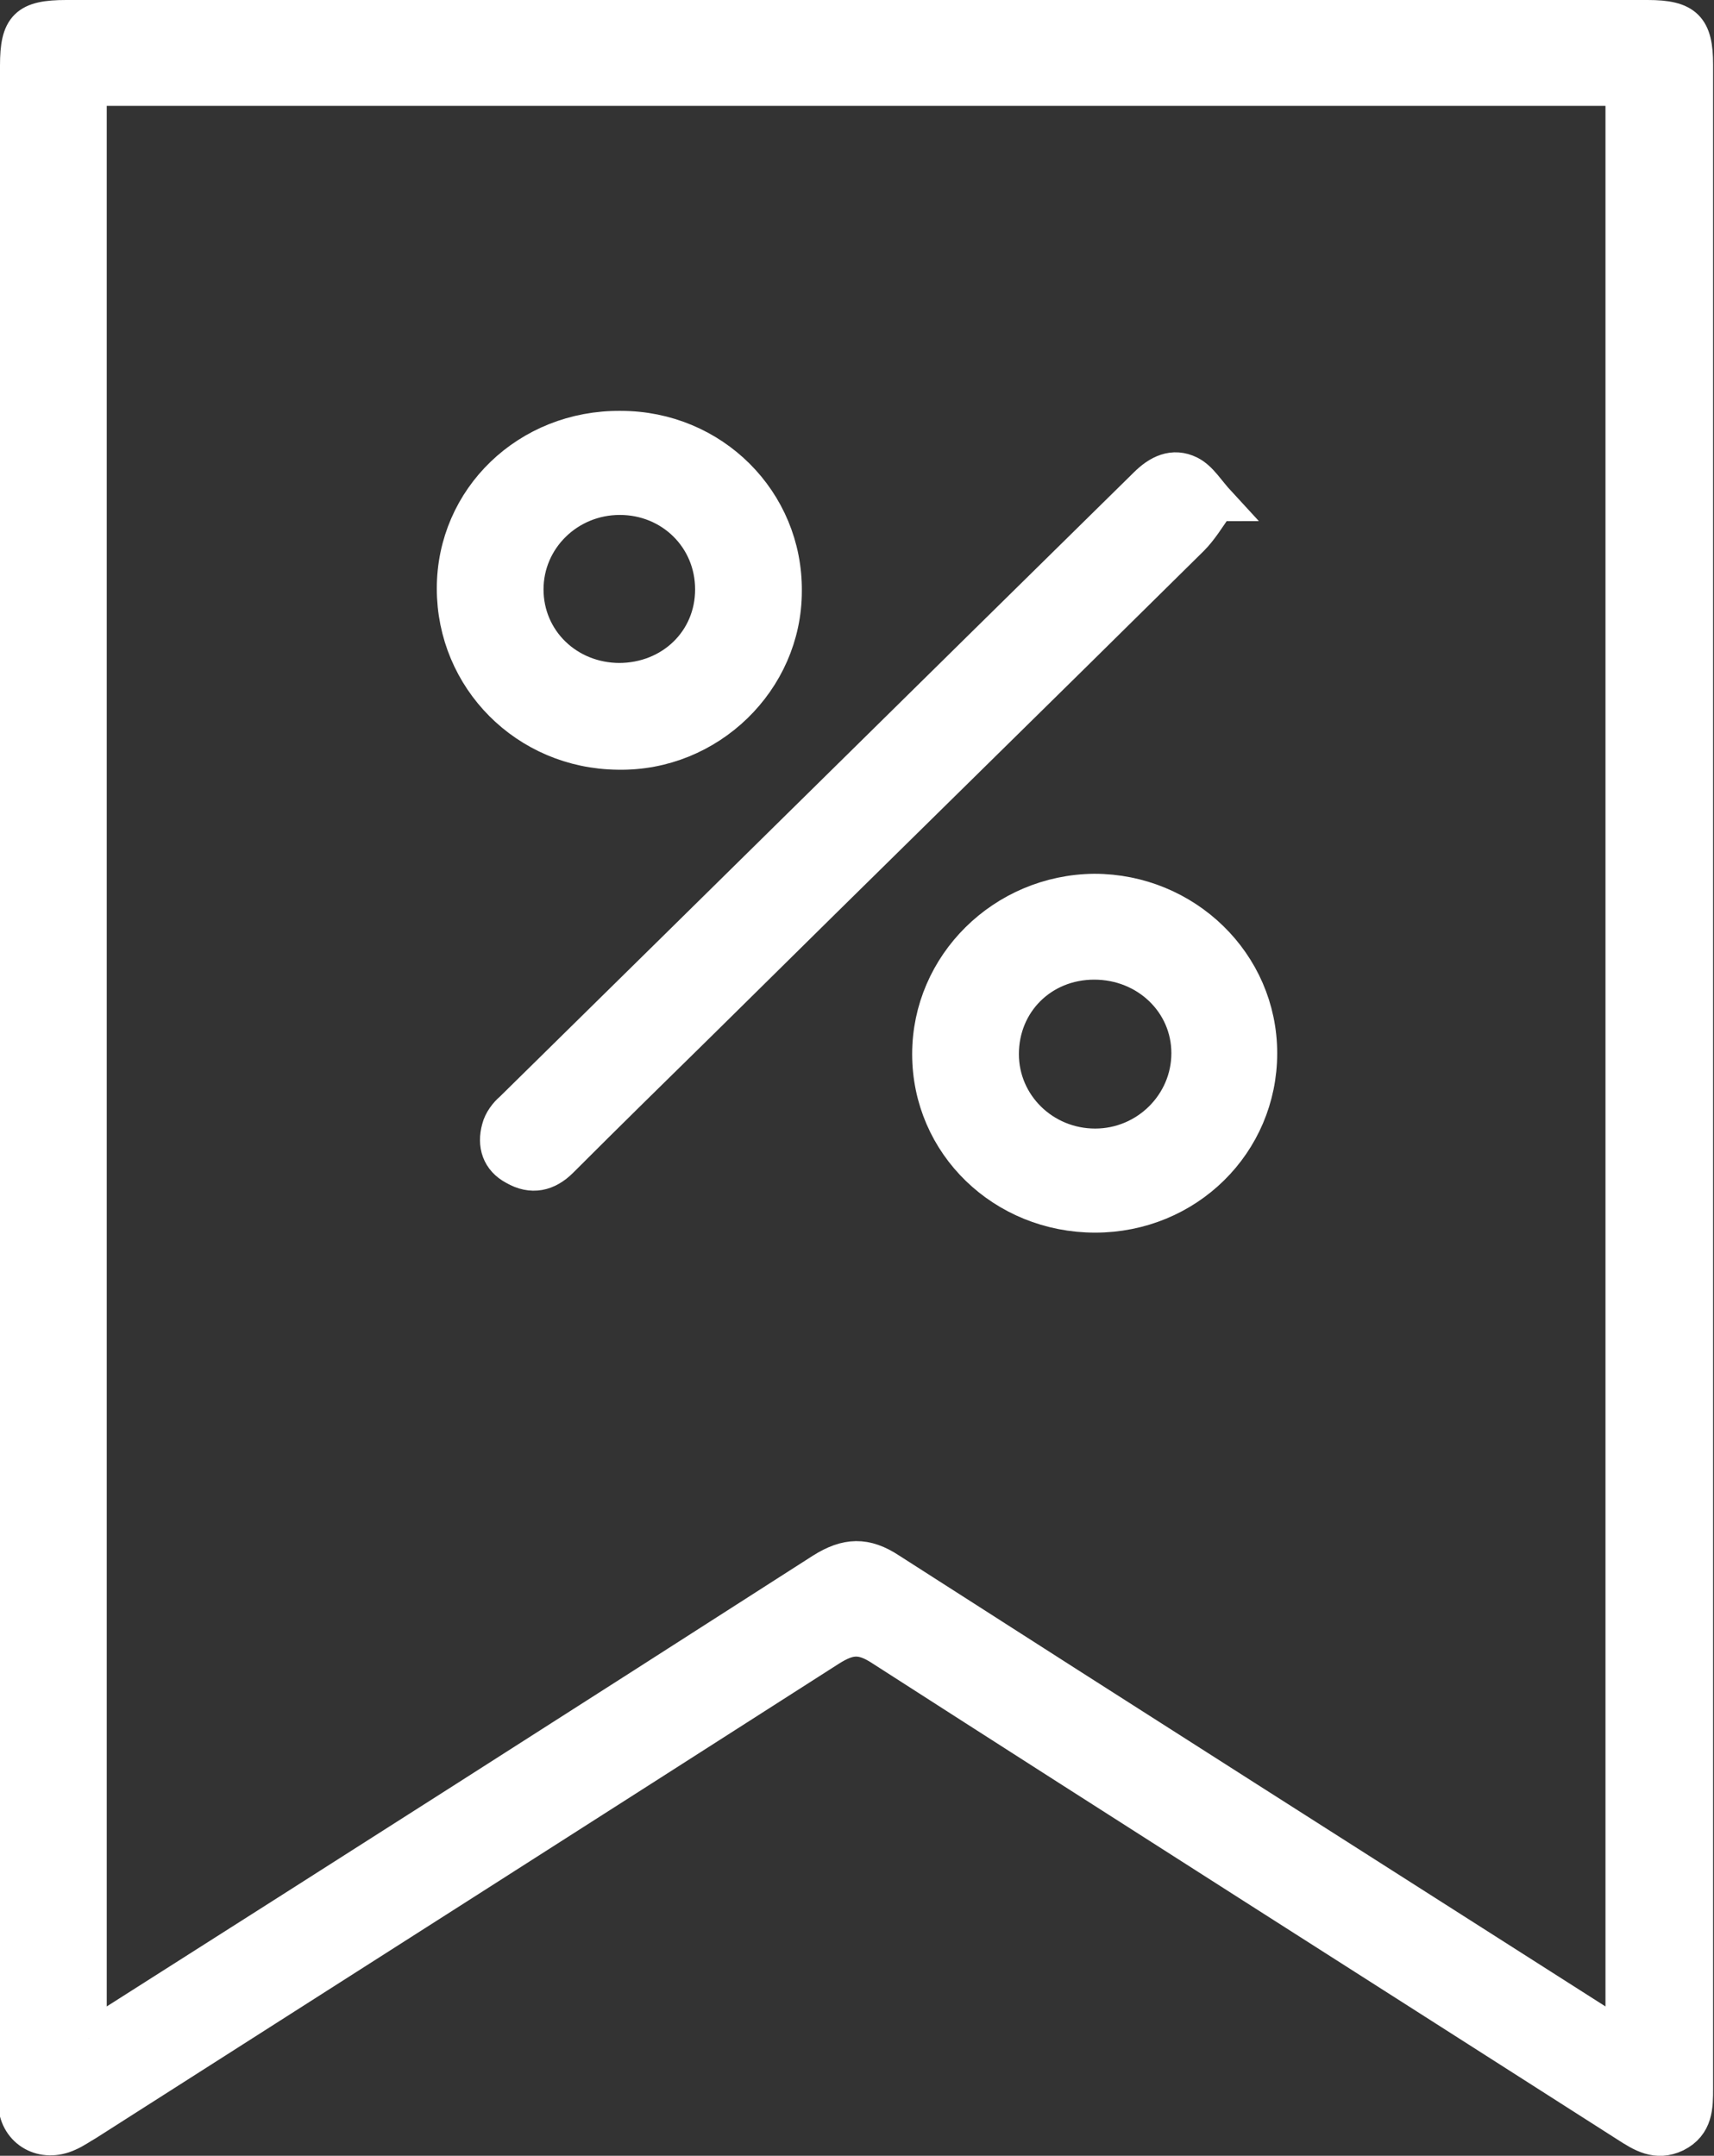 <?xml version="1.0" encoding="UTF-8"?>
<svg xmlns="http://www.w3.org/2000/svg" version="1.1" viewBox="0 0 191.1 240.3">
  <rect x="0" y="0" width="191.1" height="240.3" fill="#333333" stroke="none"/>
  <defs>
    <style>
      .cls-1 {
        fill: #6e885c;
        isolation: isolate;
        opacity: .6;
      }

      .cls-1, .cls-2 {
        display: none;
      }

      .cls-3, .cls-4 {
        fill: #fff;
      }

      .cls-4 {
        stroke: #fff;
        stroke-miterlimit: 10;
        stroke-width: 4px;
      }
    </style>
  </defs>
  <!-- Generator: Adobe Illustrator 28.7.1, SVG Export Plug-In . SVG Version: 1.2.0 Build 142)  -->
  <g>
    <g id="Ebene_1">
      <g class="cls-2">
        <path class="cls-3" d="M97.6,28.2h125c1.1,0,2.2,0,3.3,0,2.1.2,3.3,1.5,3.5,3.5,0,.7,0,1.5,0,2.2v171.6c0,4.8-1,5.8-5.9,5.8H-28.7c-4.9,0-5.9-1-5.9-5.7V33.8c0-4.6,1-5.7,5.7-5.7h126.4ZM216.8,203.4c-26.4-30.8-52.6-61.1-78.8-91.6-1,.9-1.9,1.5-2.7,2.3-11.2,9.6-22.4,19-33.5,28.6-3.8,3.2-4.8,3.2-8.5,0-8.6-7.3-17.1-14.6-25.7-21.9-3.5-2.9-7-5.9-10.6-9-26.3,30.6-52.4,61-78.8,91.7,79.6,0,158.8,0,238.6,0h0ZM97.5,135.9c39-33.2,77.9-66.3,117.1-99.7H-19.7c39.3,33.4,78.1,66.5,117.2,99.7ZM50.9,106.6C25,84.6-.6,62.7-26.5,40.7v156C-.5,166.4,25,136.7,50.9,106.6ZM221.5,40.7c-26.1,22.2-51.8,44.1-77.5,66,25.8,30,51.5,59.8,77.5,90.1V40.7h0Z"/>
      </g>
      <circle class="cls-1" cx="97.4" cy="119.8" r="243"/>
      <circle class="cls-1" cx="102.8" cy="116.2" r="243"/>
      <g class="cls-2">
        <path class="cls-3" d="M97.6,28.2h125c1.1,0,2.2,0,3.3,0,2.1.2,3.3,1.5,3.5,3.5,0,.7,0,1.5,0,2.2v171.6c0,4.8-1,5.8-5.9,5.8H-28.7c-4.9,0-5.9-1-5.9-5.7V33.8c0-4.6,1-5.7,5.7-5.7h126.4ZM216.8,203.4c-26.4-30.8-52.6-61.1-78.8-91.6-1,.9-1.9,1.5-2.7,2.3-11.2,9.6-22.4,19-33.5,28.6-3.8,3.2-4.8,3.2-8.5,0-8.6-7.3-17.1-14.6-25.7-21.9-3.5-2.9-7-5.9-10.6-9-26.3,30.6-52.4,61-78.8,91.7,79.6,0,158.8,0,238.6,0h0ZM97.5,135.9c39-33.2,77.9-66.3,117.1-99.7H-19.7c39.3,33.4,78.1,66.5,117.2,99.7ZM50.9,106.6C25,84.6-.6,62.7-26.5,40.7v156C-.5,166.4,25,136.7,50.9,106.6ZM221.5,40.7c-26.1,22.2-51.8,44.1-77.5,66,25.8,30,51.5,59.8,77.5,90.1V40.7h0Z"/>
      </g>
      <g id="Ebene_2" class="cls-2">
        <g>
          <path class="cls-3" d="M-48.3,180.2c.1,0,.3-.1.4-.2,1.1-2.1,2.8-2.6,5.1-2.6,29.9,0,59.9,0,89.8,0h30.8c1.8,0,1.5,0,1.5-1.5,0-5.2,0-10.4,0-15.6,0-.7-.2-1-.9-.9-.3,0-.6,0-1,0-35.6,0-71.2,0-106.8,0-1.8,0-3.4-.4-4.4-1.9-.4-.6-.9-1.5-.9-2.2,0-9,0-18.1.2-27.1,0-3.4.5-6.9,1-10.3.5-3.5,1.2-7.1,2-10.6.7-3.2,1.6-6.4,2.5-9.6.8-2.6,1.7-5.1,2.7-7.6,1.1-2.8,2.2-5.5,3.4-8.2,1.5-3.2,3.1-6.4,4.8-9.5,2.6-4.8,5.6-9.4,8.8-13.8,7.1-9.7,15.4-18.3,24.9-25.8,4.8-3.8,9.7-7.3,15-10.2,4.2-2.4,8.5-4.7,12.9-6.7,3.8-1.8,7.7-3.2,11.6-4.6,3.5-1.2,7.1-2.2,10.6-3,4.4-1,8.9-2,13.4-2.7,4.2-.6,8.5-.8,12.7-1.2.8,0,1.1-.3,1.1-1.1,0-5.5,0-11,0-16.4,0-.9-.3-1.4-1.1-1.6-4.3-1.4-7.7-4.1-10-8-2.5-4.1-3.2-8.6-2.1-13.3,1.3-5.6,4.6-9.7,9.6-12.3,1.2-.6,2.5-1,3.8-1.4.3,0,.5-.2.8-.3h7.4c.8.3,1.6.6,2.5.8,4.9,1.7,8.3,5,10.5,9.6,1.5,3.1,2,6.3,1.6,9.6-.8,6.2-4,10.9-9.4,14-1.1.6-2.2,1-3.4,1.4-.6.2-.8.5-.8,1.2,0,5.7,0,11.3,0,17,0,.7.2.9.9.9,4.2.3,8.4.6,12.5,1.1,2.9.3,5.7.9,8.5,1.5,2.8.6,5.6,1.2,8.3,1.9,2.8.8,5.5,1.6,8.1,2.6,2.6.9,5.2,1.9,7.7,3,2.7,1.1,5.5,2.3,8.1,3.7,3.9,2.1,7.8,4.2,11.5,6.5,5.1,3.1,9.9,6.7,14.5,10.6,7.3,6.1,13.9,13,19.7,20.5,4.4,5.6,8.3,11.6,11.6,17.9,2.2,4.1,4.2,8.4,6.1,12.7,1.4,3.3,2.5,6.7,3.7,10.2,1,3,1.9,6,2.6,9.1.8,3.2,1.4,6.5,1.9,9.8.6,3.8,1,7.6,1.3,11.4.3,3.3.4,6.7.4,10,0,5.8,0,11.5,0,17.3,0,3.2-2.3,5.4-5.4,5.4-35.6,0-71.1,0-106.7,0s-.6,0-.9,0c-.8,0-1.1.2-1.1,1.1,0,5.3,0,10.6,0,15.9,0,.9.2,1.1,1.1,1.1,7,0,14,0,21.1,0,33.4,0,66.7,0,100,0,1.4,0,2.7.1,3.8,1.1,1,.9,1.6,1.9,1.6,3.3,0,9.3,0,18.5,0,27.8,0,2.4-2,4.3-4.3,4.3h-75.2c-69,0-137.9,0-206.9,0-2.2,0-3.9-.6-4.9-2.6,0-.1-.2-.1-.4-.2v-31h0ZM97.6,150.1h118.2c1.3,0,2.6,0,3.9,0,.7,0,1-.2,1-1,0-9.5.3-19-1.1-28.4-.7-4.6-1.5-9.1-2.5-13.6-.7-3-1.6-5.9-2.6-8.9-1.1-3.3-2.2-6.6-3.6-9.8-1.9-4.1-3.9-8.2-6-12.2-2.8-5.2-6.1-10-9.7-14.7-4.3-5.6-9.1-10.8-14.4-15.6-5.5-5-11.2-9.5-17.5-13.4-3.8-2.3-7.8-4.5-11.7-6.5-2.7-1.4-5.5-2.6-8.4-3.7-2.8-1.1-5.5-2.1-8.4-3-2.5-.8-5-1.5-7.5-2.1-3-.7-6.1-1.4-9.1-1.9-4.1-.6-8.2-1-12.3-1.4-6.9-.7-13.9-.4-20.8.3-4.3.4-8.6,1.2-12.8,2.1-3.3.6-6.7,1.4-9.9,2.5-4,1.3-8,2.7-11.9,4.4-4.6,2-9.1,4.2-13.6,6.6-6.7,3.7-12.9,8.1-18.7,13.1-7.1,6.1-13.5,12.8-19,20.3-4,5.4-7.6,11-10.6,16.9-1.5,2.9-2.9,5.8-4.1,8.8-1.1,2.7-2.2,5.5-3.1,8.2-.9,2.8-1.8,5.6-2.6,8.4-.8,3-1.4,6-1.9,9-.6,3.7-1.1,7.5-1.6,11.2-.2,1.5,0,1.5,1.4,1.5h205.7c.4,0,.7,0,1,0,.7,0,1,.3,1,1,0,2.2,0,4.4,0,6.6,0,1.8.2,1.8-1.7,1.8H-23.4c-.3,0-.7,0-1.1,0-.8,0-1,.2-1,1,0,3.9,0,7.7,0,11.5,0,.8.3,1.1,1,1,.3,0,.5,0,.8,0h121.2ZM97.6,186.7H-37.3c-.3,0-.6,0-.9,0-.7,0-1,.2-1,.9,0,5.2,0,10.3,0,15.5s-.4,1.6,1.6,1.6H232.7c.2,0,.5,0,.7,0,.7,0,.9-.2.9-.9,0-5.4,0-10.8,0-16.3,0-.7-.2-1-.9-.9-.3,0-.6,0-.9,0H97.6ZM97.5,177.4c2.7,0,5.4,0,8.1,0,.8,0,1-.2,1-1,0-5.4,0-10.7,0-16.1,0-.7-.2-1-.9-1-5.4,0-10.8,0-16.3,0-.7,0-.9.2-.9,1,0,5.4,0,10.7,0,16.1,0,.9.3,1,1.1,1,2.6,0,5.3,0,8,0h0ZM106.6-32.2c0-4.9-4.1-9-9-9-4.9,0-9,4.1-9,9,0,4.9,4.1,9,9,9,4.9,0,9-4.1,9-9Z"/>
          <path class="cls-3" d="M202.4,136.6c-2.7,0-5.4,0-8.1,0-.7,0-1-.2-1-1,0-2.5,0-4.9,0-7.3,0-.7.3-1,1-1,5.5,0,11,0,16.5,0,.7,0,.9.2.9.9,0,2.5,0,5,0,7.4,0,.7-.3,1-1,1-2.8,0-5.5,0-8.3,0h0Z"/>
        </g>
      </g>
      <g>
        <path class="cls-4" d="M2,120V7.3c0-4.3,1-5.3,5.4-5.3h176.3c4.2,0,5.3,1.1,5.3,5.2,0,75.2,0,150.4,0,225.6,0,2,0,4-2.2,5.1-2.1,1-3.7,0-5.4-1.1-27.7-17.7-55.4-35.3-83.1-53.1-2.3-1.5-3.7-1.3-5.9.1-27.5,17.6-55.1,35.2-82.7,52.8-.7.4-1.4.9-2.1,1.2-2.8,1.3-5.6-.3-5.8-3.2,0-.7,0-1.4,0-2.1v-112.4h0ZM9.9,227.2c.9-.5,1.6-.9,2.2-1.3,26.6-16.9,53.1-33.8,79.6-50.8,2.7-1.7,4.8-1.8,7.5,0,26.5,17,53.1,33.9,79.6,50.8.7.4,1.4.8,2.2,1.3V9.8H9.9v217.4h0Z"/>
        <path class="cls-4" d="M135.7,56.1c-1.1,1.6-1.9,2.9-2.9,3.9-18.2,18-36.5,35.9-54.7,53.9-5.2,5.1-10.4,10.2-15.6,15.4-1.5,1.5-3.2,1.9-5.1.8-1.7-.9-2.2-2.5-1.7-4.3.2-.8.8-1.6,1.4-2.1,23.6-23.2,47.1-46.4,70.7-69.6,1.4-1.4,3-2.2,4.8-1.3,1.2.6,2,2,3.2,3.3h0Z"/>
        <path class="cls-4" d="M140.4,117.4c0,10-8.1,18-18.3,18-10.2,0-18.4-7.9-18.4-17.9,0-9.9,8.2-18,18.3-18.1,10.1,0,18.4,8,18.4,18h0ZM122,107.2c-5.9,0-10.4,4.5-10.4,10.3,0,5.7,4.7,10.3,10.5,10.3,5.8,0,10.5-4.7,10.5-10.4,0-5.7-4.7-10.2-10.6-10.2h0Z"/>
        <path class="cls-4" d="M50.7,65.6c0-10,8.2-17.9,18.5-17.8,10.2,0,18.3,8.1,18.2,18.1,0,9.9-8.4,18.1-18.5,17.9-10.2-.1-18.2-8.2-18.2-18.2h0ZM69,75.9c5.9,0,10.5-4.4,10.5-10.2s-4.6-10.3-10.4-10.3c-5.8,0-10.5,4.6-10.5,10.3s4.6,10.2,10.5,10.2Z"/>
      </g>
    </g>
  </g>
</svg>